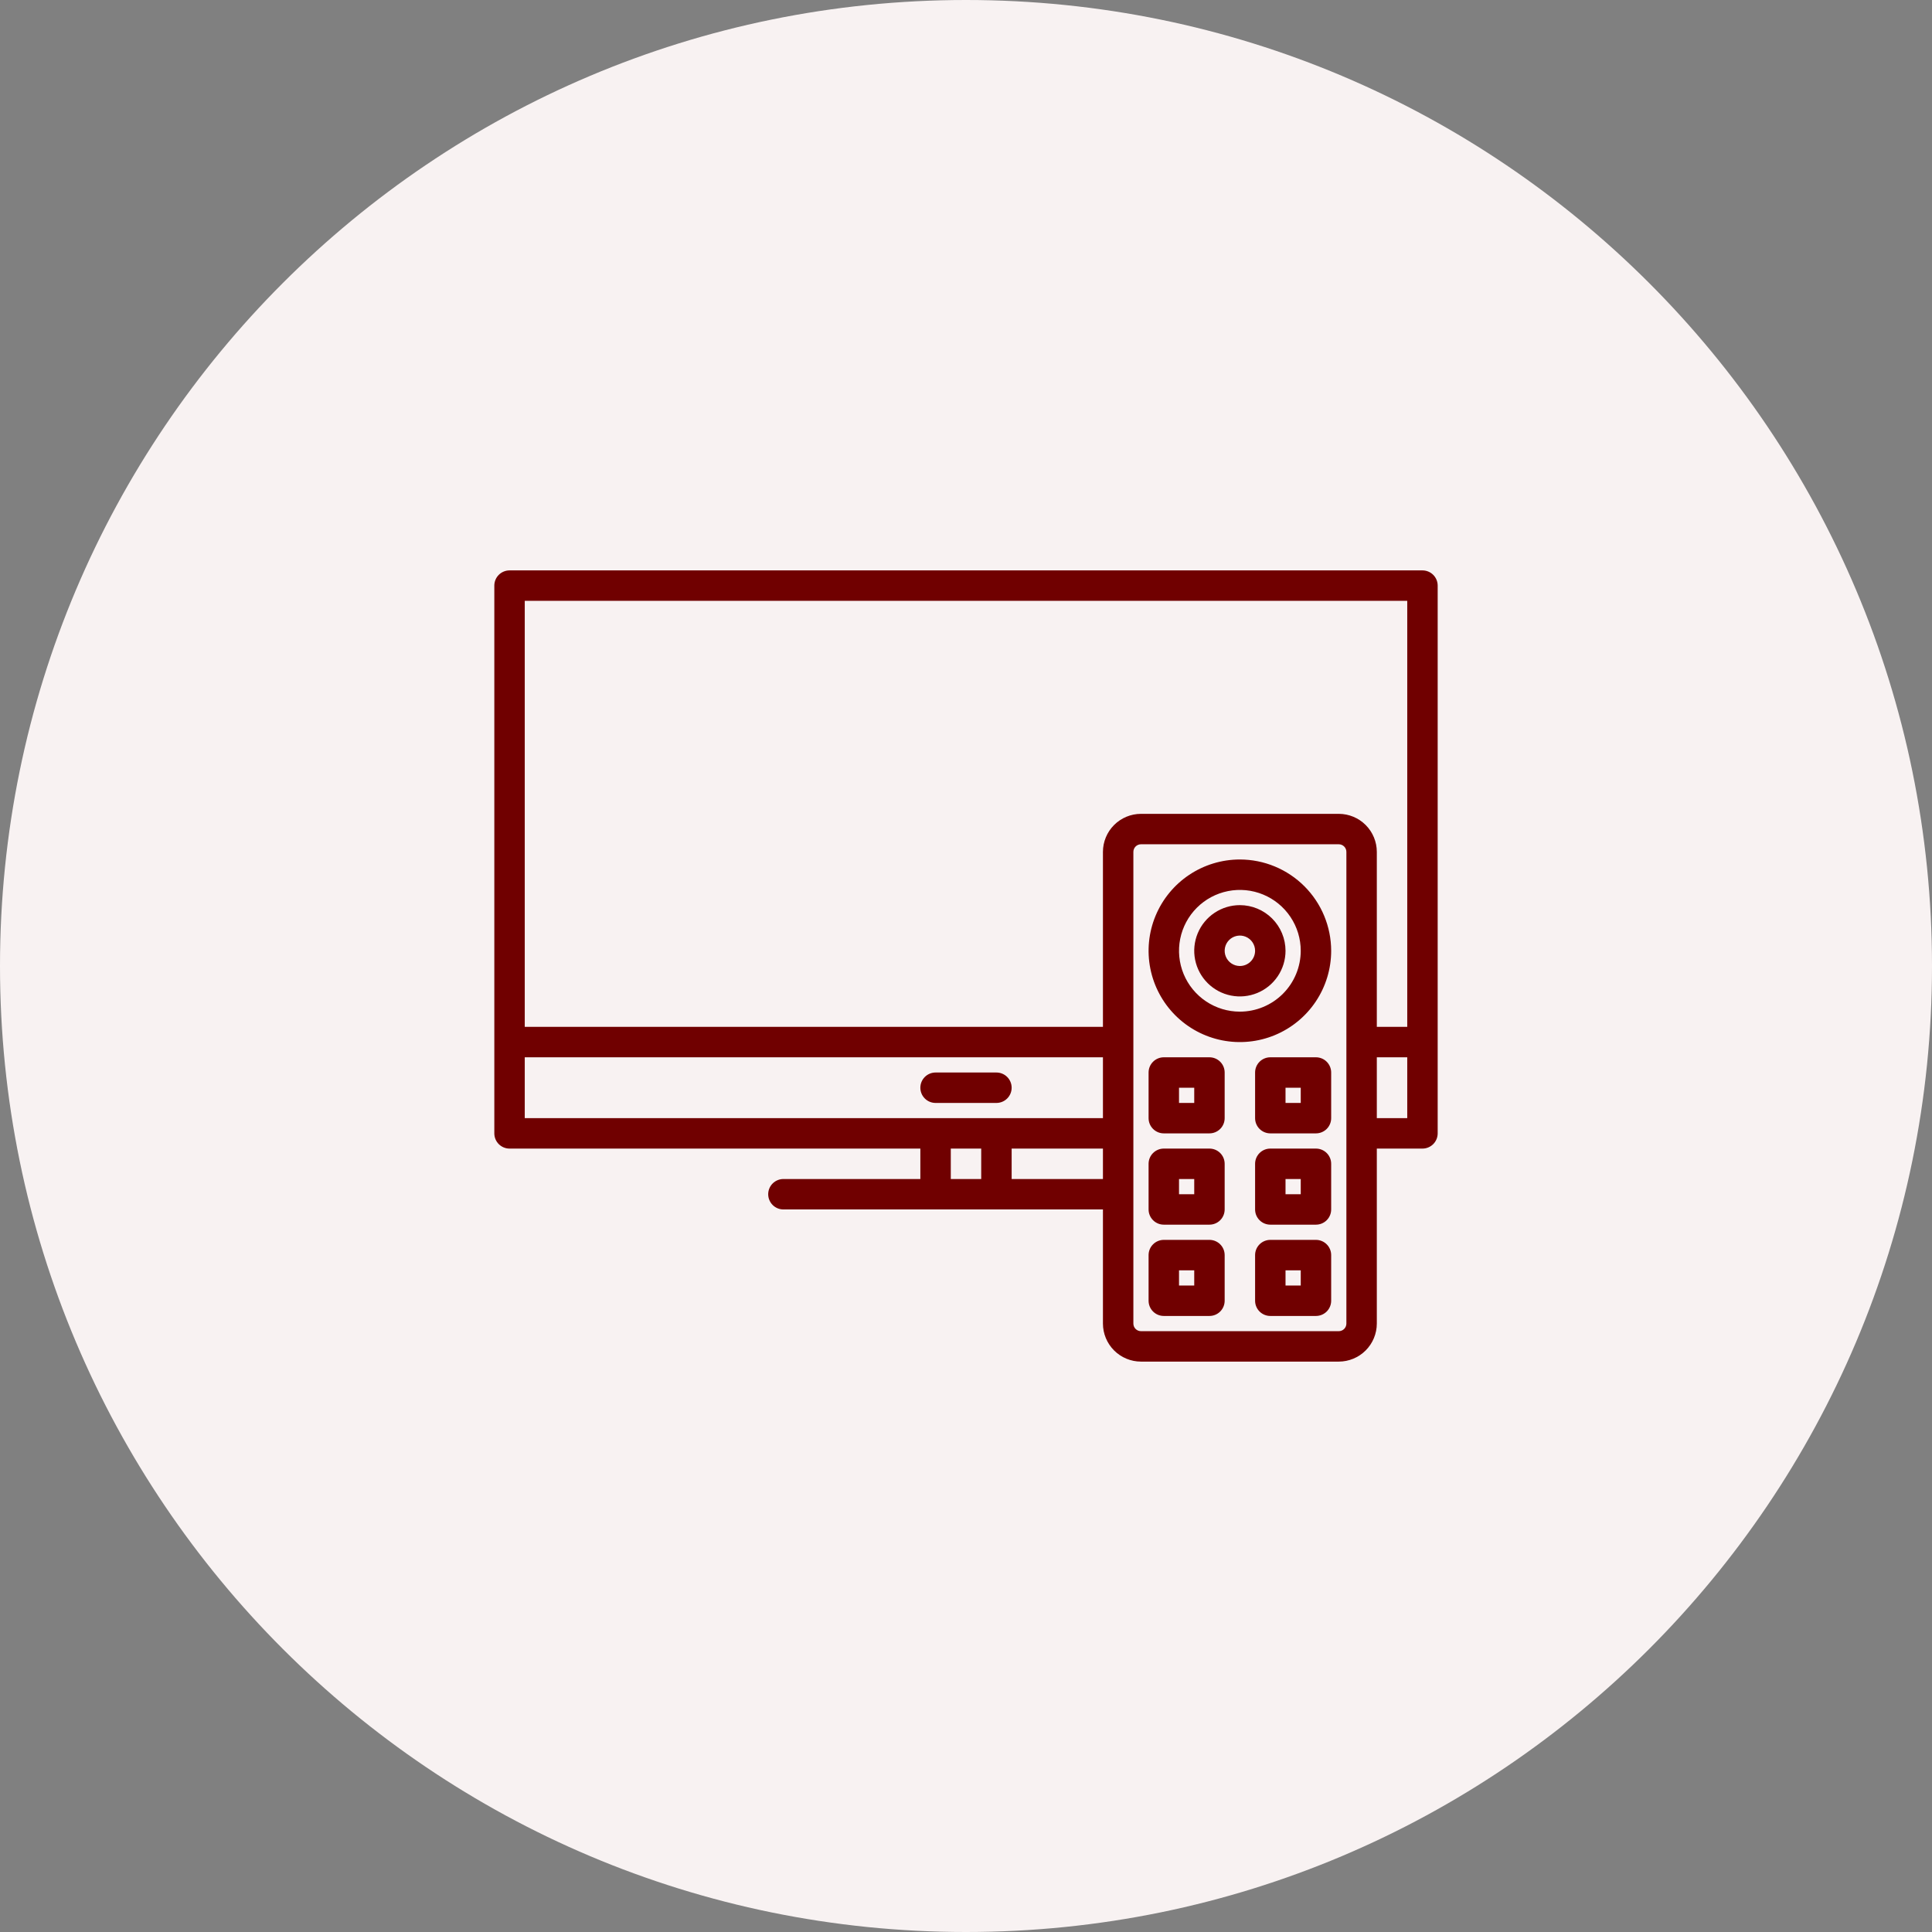 <?xml version="1.0" encoding="UTF-8"?> <svg xmlns="http://www.w3.org/2000/svg" width="496" height="496" viewBox="0 0 496 496" fill="none"><rect x="0" y="0" width="496" height="496" fill="#808080" stroke="none"/><path d="M248 496C384.967 496 496 384.967 496 248C496 111.033 384.967 0 248 0C111.033 0 0 111.033 0 248C0 384.967 111.033 496 248 496Z" fill="#F8F2F2"></path><path d="M365.188 146.438H130.812C129.776 146.438 128.783 146.849 128.05 147.582C127.318 148.314 126.906 149.308 126.906 150.344V290.969C126.906 292.005 127.318 292.998 128.05 293.731C128.783 294.463 129.776 294.875 130.812 294.875H236.281V302.688H201.125C200.089 302.688 199.095 303.099 198.363 303.832C197.63 304.564 197.219 305.558 197.219 306.594C197.219 307.63 197.63 308.623 198.363 309.356C199.095 310.088 200.089 310.5 201.125 310.5H283.156V339.797C283.159 342.386 284.189 344.869 286.019 346.699C287.85 348.53 290.333 349.56 292.922 349.562H343.703C346.292 349.56 348.775 348.53 350.606 346.699C352.436 344.869 353.466 342.386 353.469 339.797V294.875H365.188C366.223 294.875 367.217 294.463 367.95 293.731C368.682 292.998 369.094 292.005 369.094 290.969V150.344C369.094 149.308 368.682 148.314 367.95 147.582C367.217 146.849 366.223 146.438 365.188 146.438ZM251.906 302.688H244.094V294.875H251.906V302.688ZM283.156 302.688H259.719V294.875H283.156V302.688ZM283.156 287.062H134.719V271.438H283.156V287.062ZM345.656 339.797C345.656 340.315 345.45 340.812 345.084 341.178C344.718 341.544 344.221 341.75 343.703 341.75H292.922C292.404 341.75 291.907 341.544 291.541 341.178C291.175 340.812 290.969 340.315 290.969 339.797V218.703C290.969 218.185 291.175 217.688 291.541 217.322C291.907 216.956 292.404 216.75 292.922 216.75H343.703C344.221 216.75 344.718 216.956 345.084 217.322C345.45 217.688 345.656 218.185 345.656 218.703V339.797ZM361.281 287.062H353.469V271.438H361.281V287.062ZM361.281 263.625H353.469V218.703C353.466 216.114 352.436 213.631 350.606 211.801C348.775 209.97 346.292 208.94 343.703 208.938H292.922C290.333 208.94 287.85 209.97 286.019 211.801C284.189 213.631 283.159 216.114 283.156 218.703V263.625H134.719V154.25H361.281V263.625Z" fill="#700000"></path><path d="M255.812 283.156C256.849 283.156 257.842 282.745 258.575 282.012C259.307 281.28 259.719 280.286 259.719 279.25C259.719 278.214 259.307 277.22 258.575 276.488C257.842 275.755 256.849 275.344 255.812 275.344H240.188C239.151 275.344 238.158 275.755 237.425 276.488C236.693 277.22 236.281 278.214 236.281 279.25C236.281 280.286 236.693 281.28 237.425 282.012C238.158 282.745 239.151 283.156 240.188 283.156H255.812Z" fill="#700000"></path><path d="M318.313 232.375C315.995 232.375 313.729 233.062 311.802 234.35C309.875 235.638 308.373 237.468 307.486 239.609C306.599 241.75 306.367 244.107 306.819 246.38C307.271 248.653 308.387 250.741 310.026 252.38C311.665 254.019 313.753 255.135 316.026 255.587C318.3 256.039 320.656 255.807 322.797 254.92C324.938 254.033 326.769 252.531 328.056 250.604C329.344 248.677 330.031 246.411 330.031 244.094C330.028 240.987 328.792 238.008 326.595 235.811C324.398 233.614 321.419 232.379 318.313 232.375ZM318.313 248C317.54 248 316.785 247.771 316.142 247.342C315.5 246.912 314.999 246.302 314.704 245.589C314.408 244.875 314.331 244.089 314.481 243.332C314.632 242.574 315.004 241.878 315.55 241.332C316.097 240.785 316.793 240.413 317.55 240.263C318.308 240.112 319.094 240.189 319.807 240.485C320.521 240.781 321.131 241.281 321.56 241.924C321.99 242.566 322.219 243.321 322.219 244.094C322.218 245.129 321.806 246.122 321.073 246.855C320.341 247.587 319.348 247.999 318.313 248Z" fill="#700000"></path><path d="M310.5 271.438H298.781C297.745 271.438 296.752 271.849 296.019 272.582C295.287 273.314 294.875 274.308 294.875 275.344V287.062C294.875 288.099 295.287 289.092 296.019 289.825C296.752 290.557 297.745 290.969 298.781 290.969H310.5C311.536 290.969 312.53 290.557 313.262 289.825C313.995 289.092 314.406 288.099 314.406 287.062V275.344C314.406 274.308 313.995 273.314 313.262 272.582C312.53 271.849 311.536 271.438 310.5 271.438ZM306.594 283.156H302.688V279.25H306.594V283.156Z" fill="#700000"></path><path d="M337.844 271.438H326.125C325.089 271.438 324.095 271.849 323.363 272.582C322.63 273.314 322.219 274.308 322.219 275.344V287.062C322.219 288.099 322.63 289.092 323.363 289.825C324.095 290.557 325.089 290.969 326.125 290.969H337.844C338.88 290.969 339.873 290.557 340.606 289.825C341.338 289.092 341.75 288.099 341.75 287.062V275.344C341.75 274.308 341.338 273.314 340.606 272.582C339.873 271.849 338.88 271.438 337.844 271.438ZM333.938 283.156H330.031V279.25H333.938V283.156Z" fill="#700000"></path><path d="M310.5 294.875H298.781C297.745 294.875 296.752 295.287 296.019 296.019C295.287 296.752 294.875 297.745 294.875 298.781V310.5C294.875 311.536 295.287 312.53 296.019 313.262C296.752 313.995 297.745 314.406 298.781 314.406H310.5C311.536 314.406 312.53 313.995 313.262 313.262C313.995 312.53 314.406 311.536 314.406 310.5V298.781C314.406 297.745 313.995 296.752 313.262 296.019C312.53 295.287 311.536 294.875 310.5 294.875ZM306.594 306.594H302.688V302.688H306.594V306.594Z" fill="#700000"></path><path d="M337.844 294.875H326.125C325.089 294.875 324.095 295.287 323.363 296.019C322.63 296.752 322.219 297.745 322.219 298.781V310.5C322.219 311.536 322.63 312.53 323.363 313.262C324.095 313.995 325.089 314.406 326.125 314.406H337.844C338.88 314.406 339.873 313.995 340.606 313.262C341.338 312.53 341.75 311.536 341.75 310.5V298.781C341.75 297.745 341.338 296.752 340.606 296.019C339.873 295.287 338.88 294.875 337.844 294.875ZM333.938 306.594H330.031V302.688H333.938V306.594Z" fill="#700000"></path><path d="M310.5 318.312H298.781C297.745 318.312 296.752 318.724 296.019 319.457C295.287 320.189 294.875 321.183 294.875 322.219V333.938C294.875 334.974 295.287 335.967 296.019 336.7C296.752 337.432 297.745 337.844 298.781 337.844H310.5C311.536 337.844 312.53 337.432 313.262 336.7C313.995 335.967 314.406 334.974 314.406 333.938V322.219C314.406 321.183 313.995 320.189 313.262 319.457C312.53 318.724 311.536 318.312 310.5 318.312ZM306.594 330.031H302.688V326.125H306.594V330.031Z" fill="#700000"></path><path d="M337.844 318.312H326.125C325.089 318.312 324.095 318.724 323.363 319.457C322.63 320.189 322.219 321.183 322.219 322.219V333.938C322.219 334.974 322.63 335.967 323.363 336.7C324.095 337.432 325.089 337.844 326.125 337.844H337.844C338.88 337.844 339.873 337.432 340.606 336.7C341.338 335.967 341.75 334.974 341.75 333.938V322.219C341.75 321.183 341.338 320.189 340.606 319.457C339.873 318.724 338.88 318.312 337.844 318.312ZM333.938 330.031H330.031V326.125H333.938V330.031Z" fill="#700000"></path><path d="M318.312 220.656C313.677 220.656 309.146 222.031 305.291 224.606C301.437 227.182 298.433 230.842 296.659 235.125C294.885 239.407 294.421 244.12 295.325 248.666C296.23 253.213 298.462 257.389 301.74 260.667C305.017 263.944 309.194 266.177 313.74 267.081C318.286 267.985 322.999 267.521 327.282 265.747C331.564 263.973 335.225 260.969 337.8 257.115C340.375 253.261 341.75 248.729 341.75 244.094C341.743 237.88 339.272 231.922 334.878 227.529C330.484 223.135 324.526 220.663 318.312 220.656ZM318.312 259.719C315.222 259.719 312.201 258.802 309.632 257.085C307.062 255.369 305.059 252.928 303.877 250.073C302.694 247.218 302.385 244.076 302.988 241.045C303.591 238.015 305.079 235.23 307.264 233.045C309.449 230.86 312.233 229.372 315.264 228.769C318.295 228.166 321.437 228.476 324.292 229.658C327.147 230.841 329.587 232.843 331.304 235.413C333.021 237.982 333.937 241.003 333.937 244.094C333.933 248.236 332.285 252.208 329.356 255.137C326.427 258.066 322.455 259.714 318.312 259.719Z" fill="#700000"></path></svg> 